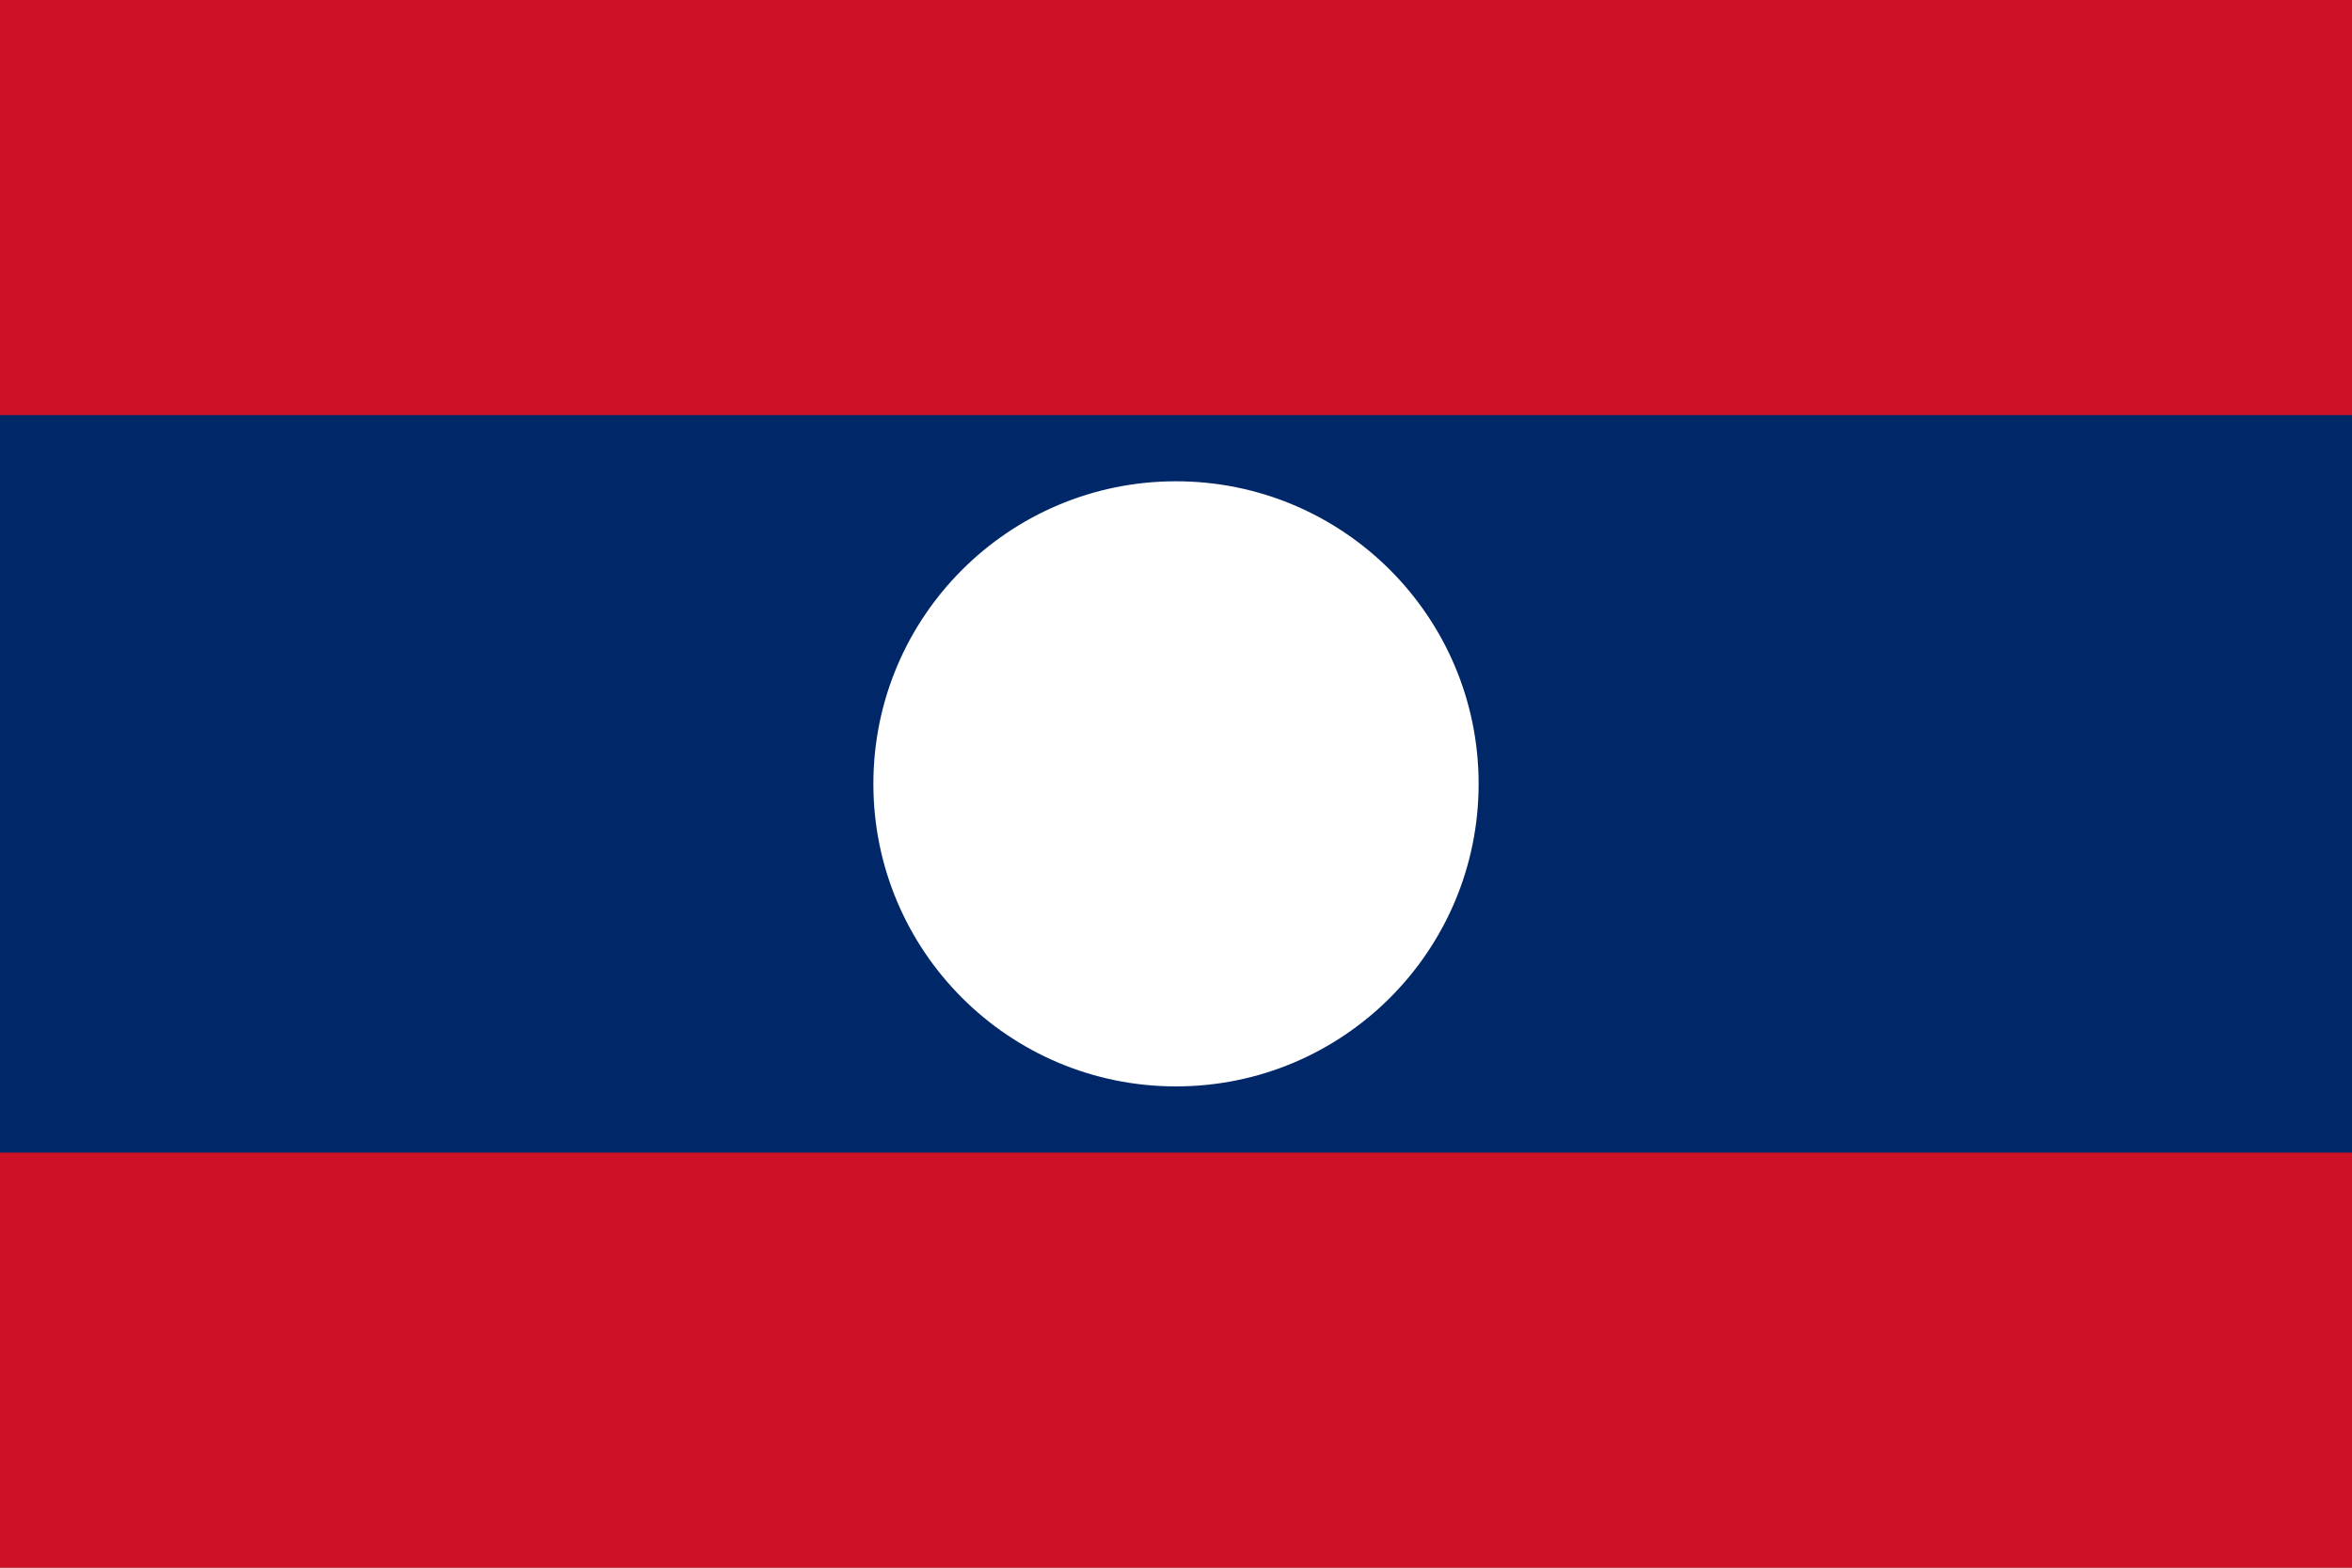 <svg id="Layer_1" data-name="Layer 1" xmlns="http://www.w3.org/2000/svg" xmlns:xlink="http://www.w3.org/1999/xlink" viewBox="0 0 1500 1000"><rect x="0" y="0" width="1500" height="1000" fill="#808080" stroke="none"/><defs><style>.cls-1{fill:none;}.cls-2{clip-path:url(#clip-path);}.cls-3{fill:#ce1126;}.cls-4{fill:#002868;}.cls-5{clip-path:url(#clip-path-2);}.cls-6{fill:#fff;}</style><clipPath id="clip-path"><polygon class="cls-1" points="2671 0 2171 0 1671 0 1671 1000 2171 1000 2671 1000 3171 1000 3171 0 2671 0"/></clipPath><clipPath id="clip-path-2"><rect class="cls-1" width="1500" height="1000"/></clipPath></defs><title>Flag-of-Laos</title><g class="cls-2"><rect class="cls-3" x="1087.76" y="-125.94" width="2666.49" height="1251.87"/><rect class="cls-4" x="1087.76" y="205.53" width="2666.49" height="588.94"/></g><g class="cls-5"><rect class="cls-3" x="-315" width="2130" height="1000"/><rect class="cls-4" x="-315" y="264.78" width="2130" height="470.45"/><path class="cls-6" d="M750,307c106.59,0,193,86.41,193,193S856.59,693,750,693,557,606.59,557,500s86.41-193,193-193"/></g></svg>